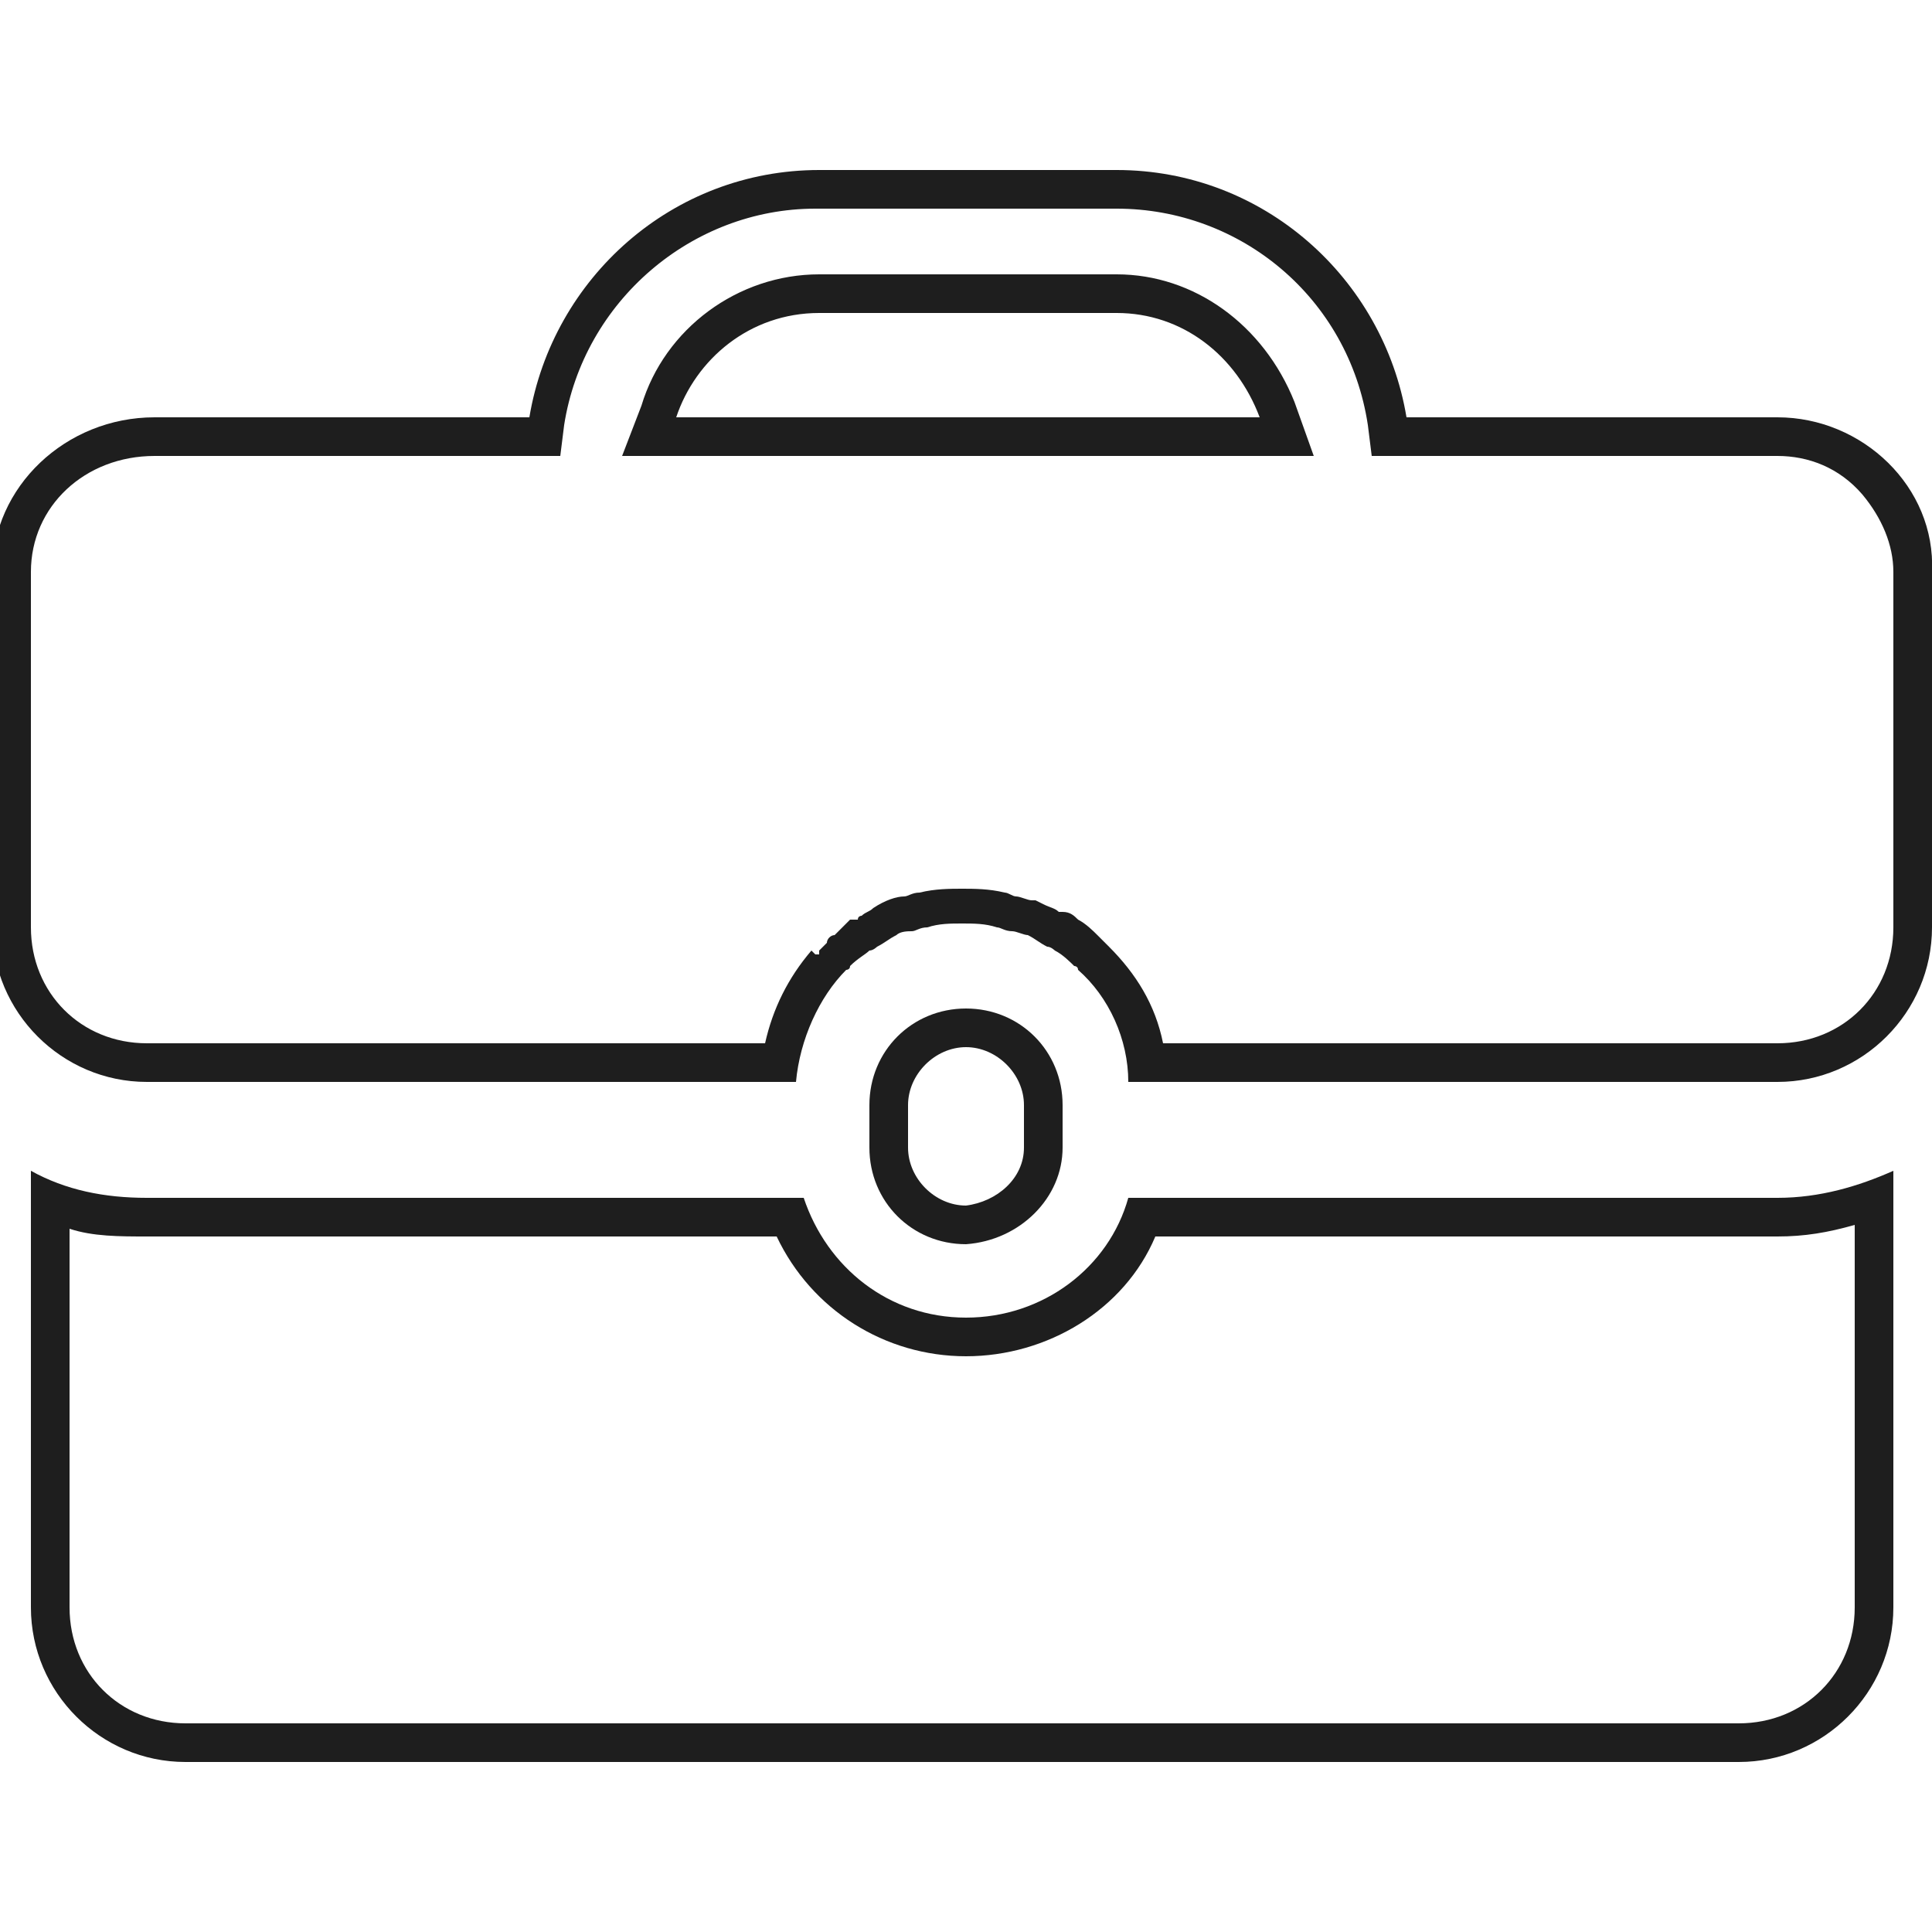 <?xml version="1.0" encoding="utf-8"?>
<!-- Generator: Adobe Illustrator 23.1.0, SVG Export Plug-In . SVG Version: 6.00 Build 0)  -->
<svg version="1.1" id="Layer_1" xmlns="http://www.w3.org/2000/svg" xmlns:xlink="http://www.w3.org/1999/xlink" x="0px" y="0px"
	 width="50px" height="50px" viewBox="0 0 50 50" style="enable-background:new 0 0 50 50;" xml:space="preserve">
<style type="text/css">
	.st0{fill:#1E1E1E;}
</style>
<g>
	<g>
		<g>
			<g>
				<g>
					<path class="st0" d="M25,27.1c0.8,0,1.5,0.7,1.5,1.5v1.1c0,0.8-0.7,1.4-1.5,1.5c-0.8,0-1.5-0.7-1.5-1.5v-1.1
						C23.5,27.8,24.2,27.1,25,27.1 M25,26.1c-1.4,0-2.5,1.1-2.5,2.5v1.1c0,1.4,1.1,2.5,2.5,2.5c1.4-0.1,2.5-1.2,2.5-2.5v-1.1
						C27.5,27.2,26.4,26.1,25,26.1L25,26.1z"/>
				</g>
				<g>
					<path class="st0" d="M48,31.7v9.9c0,1.7-1.3,3-3,3H4.8c-1.7,0-3-1.3-3-3v-9.8c0.6,0.2,1.3,0.2,2,0.2h16.3
						c0.9,1.9,2.8,3.1,4.9,3.1c2.1,0,4.1-1.2,4.9-3.1H46C46.7,32,47.3,31.9,48,31.7 M49,30.3c-0.9,0.4-1.9,0.7-3,0.7H29.2
						c-0.5,1.8-2.2,3.1-4.2,3.1s-3.6-1.3-4.2-3.1h-17c-1.1,0-2.1-0.2-3-0.7v11.3c0,2.2,1.8,4,4,4H45c2.2,0,4-1.8,4-4V30.3L49,30.3z"
						/>
				</g>
				<g>
					<path class="st0" d="M28.9,5.4c3.2,0,6,2.3,6.5,5.6l0.1,0.8h0.8H46c0.8,0,1.6,0.3,2.2,1c0.5,0.6,0.8,1.3,0.8,2V24
						c0,1.7-1.3,3-3,3H30.1c-0.2-1-0.7-1.8-1.4-2.5c-0.1-0.1-0.2-0.2-0.3-0.3c-0.1-0.1-0.3-0.3-0.5-0.4c-0.1-0.1-0.2-0.2-0.4-0.2
						c0,0,0,0-0.1,0c-0.1-0.1-0.2-0.1-0.4-0.2l-0.2-0.1h-0.1c-0.1,0-0.3-0.1-0.4-0.1c-0.1,0-0.2-0.1-0.3-0.1
						c-0.4-0.1-0.8-0.1-1.1-0.1c-0.3,0-0.7,0-1.1,0.1c-0.2,0-0.3,0.1-0.4,0.1c-0.2,0-0.5,0.1-0.8,0.3c-0.1,0.1-0.2,0.1-0.3,0.2
						c0,0-0.1,0-0.1,0.1l-0.2,0l-0.3,0.3l-0.1,0.1c-0.1,0-0.2,0.1-0.2,0.2h0l-0.2,0.2c0,0,0,0,0,0l0,0.1l-0.1,0c0,0,0,0,0,0L21,24.6
						v0c-0.6,0.7-1,1.5-1.2,2.4h-16c-1.7,0-3-1.3-3-3v-9.2c0-1.7,1.4-3,3.2-3h9.7h0.8l0.1-0.8c0.5-3.2,3.3-5.6,6.5-5.6H28.9
						 M16.1,11.8h1.4h15.1H34l-0.5-1.4c-0.8-2-2.6-3.3-4.6-3.3h-7.7c-2.1,0-4,1.4-4.6,3.4L16.1,11.8 M28.9,4.4h-7.7
						c-3.8,0-6.9,2.8-7.5,6.4H4c-2.3,0-4.2,1.8-4.2,4V24c0,2.2,1.8,4,4,4h16.8c0.1-1.1,0.6-2.2,1.3-2.9c0,0,0.1,0,0.1-0.1
						c0.2-0.2,0.4-0.3,0.5-0.4c0.1,0,0.2-0.1,0.2-0.1c0.2-0.1,0.3-0.2,0.5-0.3c0.1-0.1,0.3-0.1,0.4-0.1S23.8,24,24,24
						c0.3-0.1,0.6-0.1,0.9-0.1c0.3,0,0.6,0,0.9,0.1c0.1,0,0.2,0.1,0.4,0.1c0.1,0,0.3,0.1,0.4,0.1c0.2,0.1,0.3,0.2,0.5,0.3
						c0.1,0,0.2,0.1,0.2,0.1c0.2,0.1,0.4,0.3,0.5,0.4c0,0,0.1,0,0.1,0.1c0.8,0.7,1.3,1.8,1.3,2.9H46c2.2,0,4-1.8,4-4v-9.2
						c0.1-2.2-1.8-4-4-4h-9.6C35.8,7.2,32.7,4.4,28.9,4.4L28.9,4.4z M17.5,10.8c0.5-1.5,1.9-2.7,3.7-2.7h7.7c1.7,0,3.1,1.1,3.7,2.7
						H17.5L17.5,10.8z"/>
				</g>
			</g>
		</g>
	</g>
</g>
</svg>
